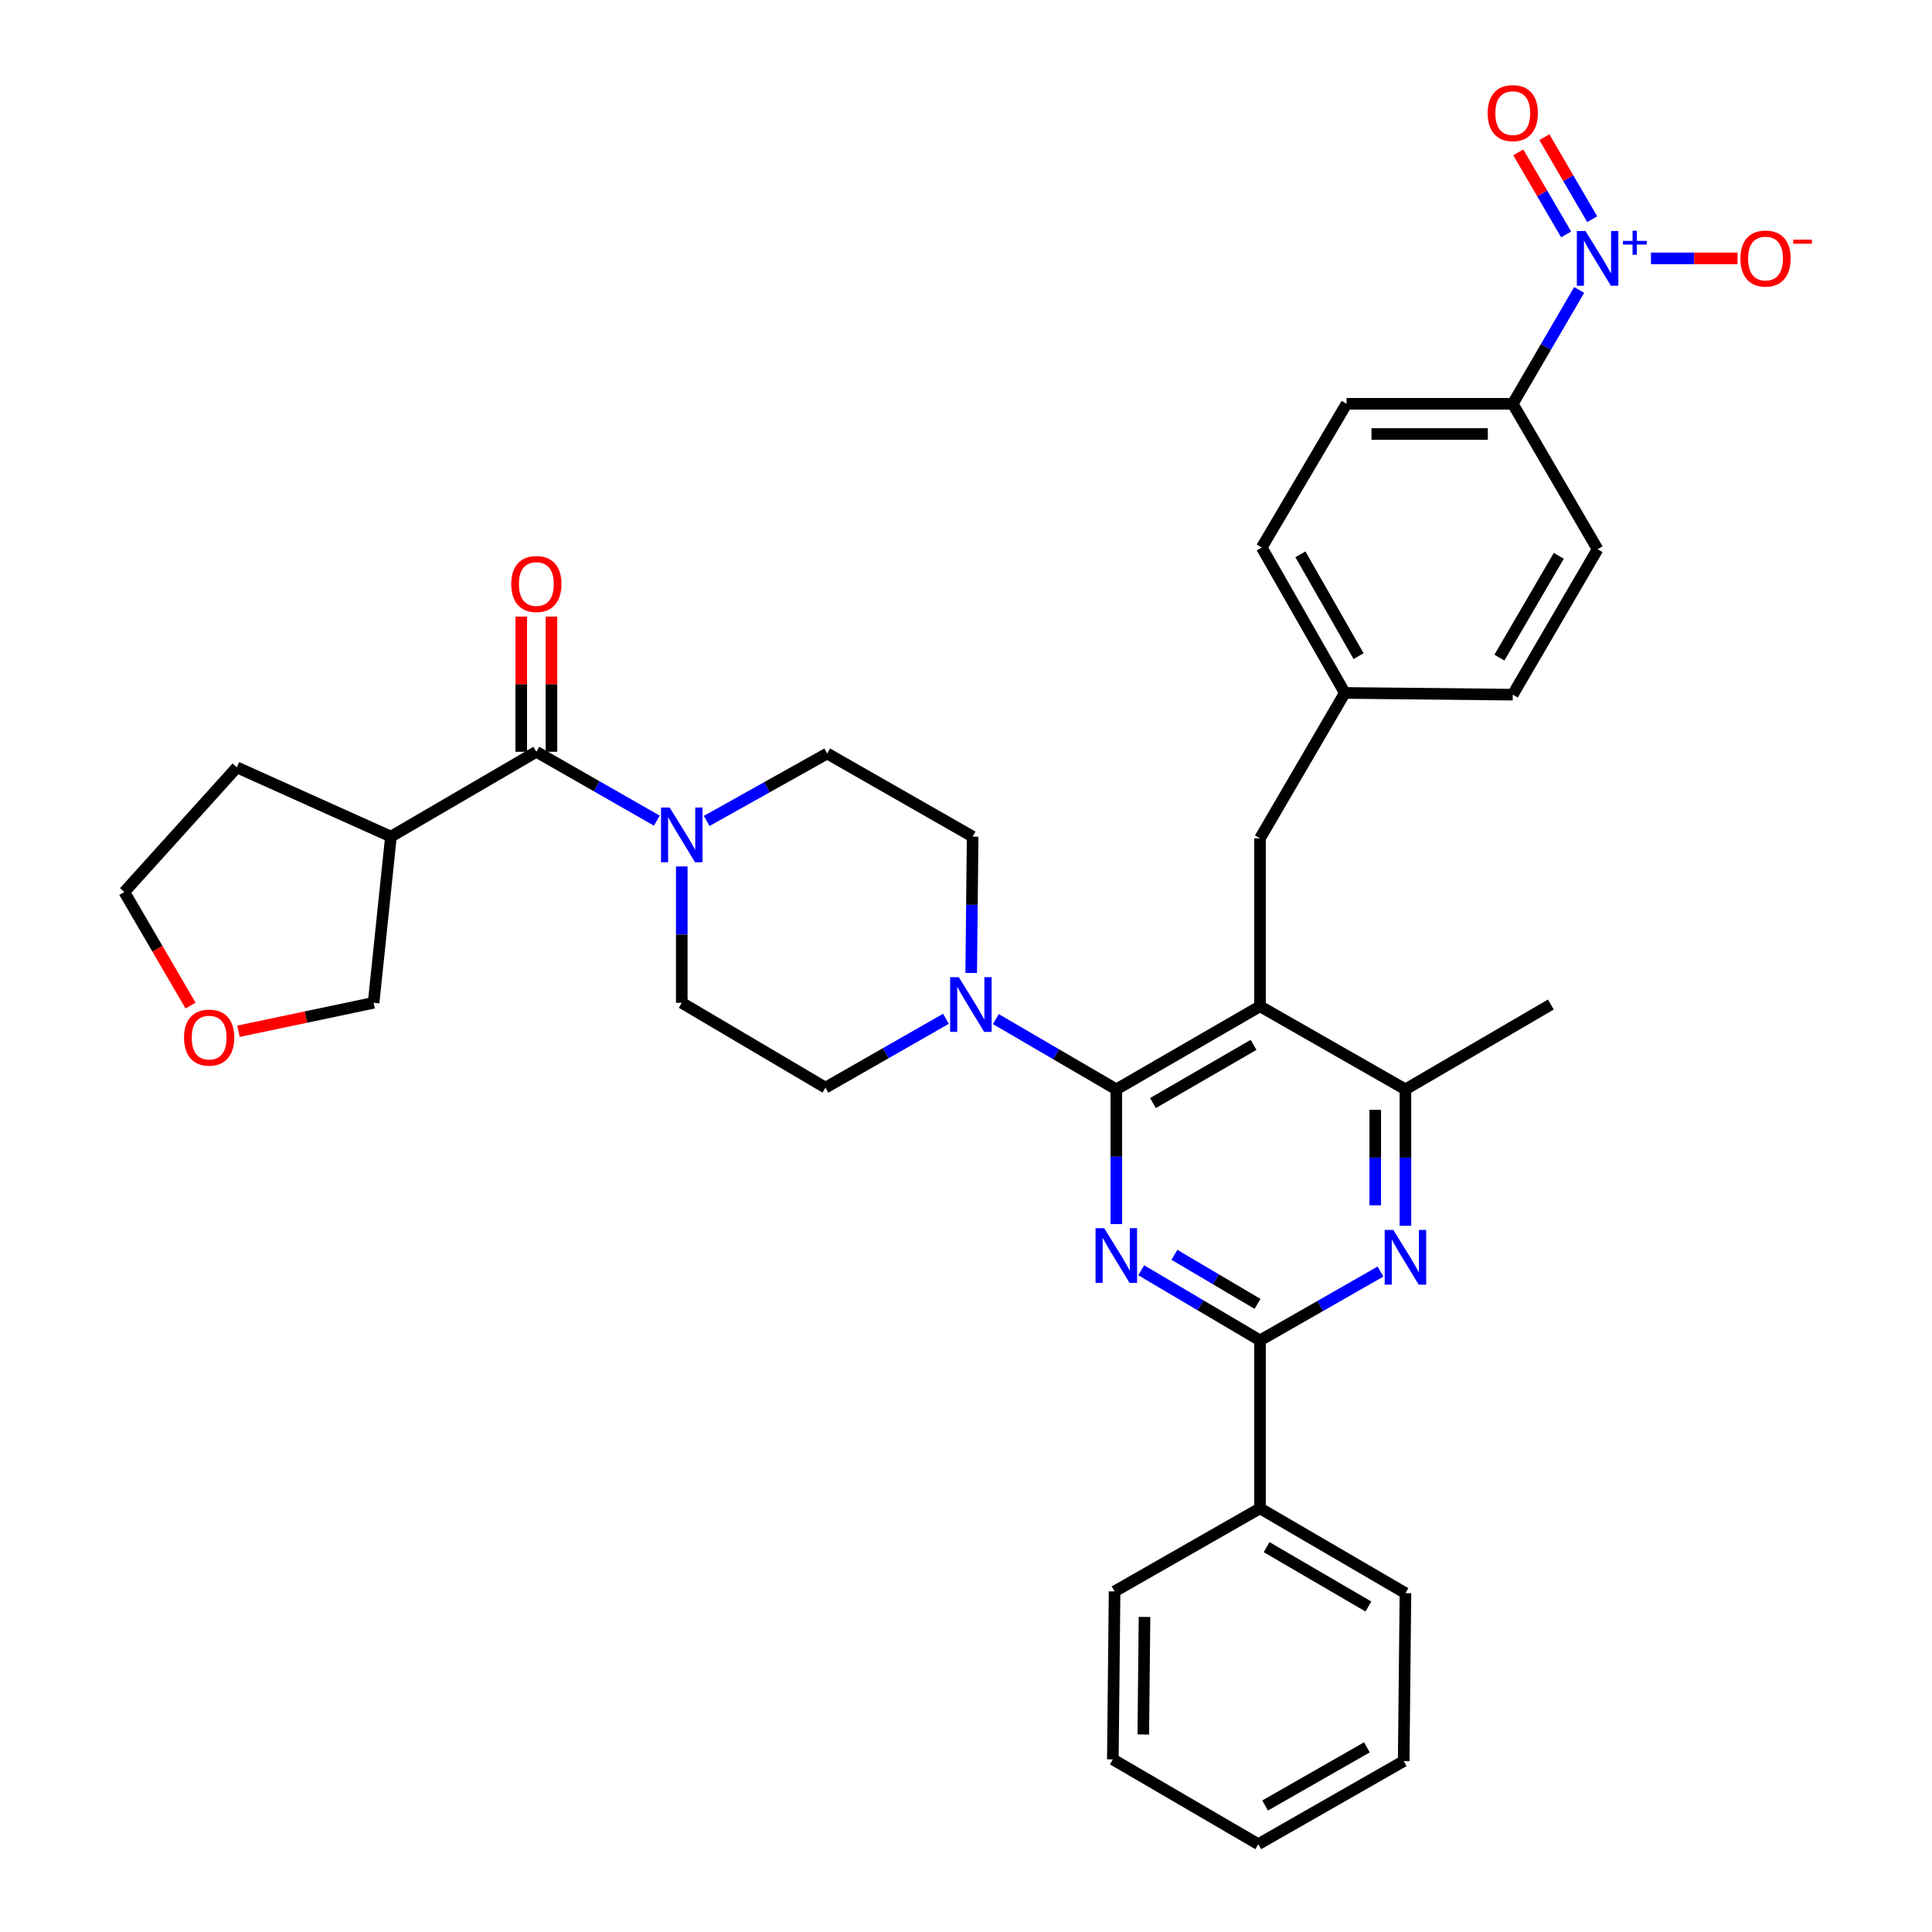 <?xml version='1.0' encoding='iso-8859-1'?>
<svg version='1.1' baseProfile='full'
              xmlns='http://www.w3.org/2000/svg'
                      xmlns:rdkit='http://www.rdkit.org/xml'
                      xmlns:xlink='http://www.w3.org/1999/xlink'
                  xml:space='preserve'
width='1000px' height='1000px' viewBox='0 0 1000 1000'>
<!-- END OF HEADER -->
<rect style='opacity:1.0;fill:#FFFFFF;stroke:none' width='1000' height='1000' x='0' y='0'> </rect>
<path class='bond-0' d='M 64.343,461.704 L 81.486,491.092' style='fill:none;fill-rule:evenodd;stroke:#000000;stroke-width:6px;stroke-linecap:butt;stroke-linejoin:miter;stroke-opacity:1' />
<path class='bond-0' d='M 81.486,491.092 L 98.629,520.48' style='fill:none;fill-rule:evenodd;stroke:#FF0000;stroke-width:6px;stroke-linecap:butt;stroke-linejoin:miter;stroke-opacity:1' />
<path class='bond-1' d='M 64.343,461.704 L 122.594,397.185' style='fill:none;fill-rule:evenodd;stroke:#000000;stroke-width:6px;stroke-linecap:butt;stroke-linejoin:miter;stroke-opacity:1' />
<path class='bond-2' d='M 365.777,424.919 L 396.966,407.467' style='fill:none;fill-rule:evenodd;stroke:#0000FF;stroke-width:6px;stroke-linecap:butt;stroke-linejoin:miter;stroke-opacity:1' />
<path class='bond-2' d='M 396.966,407.467 L 428.156,390.015' style='fill:none;fill-rule:evenodd;stroke:#000000;stroke-width:6px;stroke-linecap:butt;stroke-linejoin:miter;stroke-opacity:1' />
<path class='bond-3' d='M 352.881,448.469 L 352.881,483.76' style='fill:none;fill-rule:evenodd;stroke:#0000FF;stroke-width:6px;stroke-linecap:butt;stroke-linejoin:miter;stroke-opacity:1' />
<path class='bond-3' d='M 352.881,483.76 L 352.881,519.052' style='fill:none;fill-rule:evenodd;stroke:#000000;stroke-width:6px;stroke-linecap:butt;stroke-linejoin:miter;stroke-opacity:1' />
<path class='bond-4' d='M 339.974,424.759 L 308.794,406.94' style='fill:none;fill-rule:evenodd;stroke:#0000FF;stroke-width:6px;stroke-linecap:butt;stroke-linejoin:miter;stroke-opacity:1' />
<path class='bond-4' d='M 308.794,406.94 L 277.615,389.12' style='fill:none;fill-rule:evenodd;stroke:#000000;stroke-width:6px;stroke-linecap:butt;stroke-linejoin:miter;stroke-opacity:1' />
<path class='bond-5' d='M 123.428,533.783 L 158.404,526.418' style='fill:none;fill-rule:evenodd;stroke:#FF0000;stroke-width:6px;stroke-linecap:butt;stroke-linejoin:miter;stroke-opacity:1' />
<path class='bond-5' d='M 158.404,526.418 L 193.381,519.052' style='fill:none;fill-rule:evenodd;stroke:#000000;stroke-width:6px;stroke-linecap:butt;stroke-linejoin:miter;stroke-opacity:1' />
<path class='bond-6' d='M 193.381,519.052 L 202.34,433.03' style='fill:none;fill-rule:evenodd;stroke:#000000;stroke-width:6px;stroke-linecap:butt;stroke-linejoin:miter;stroke-opacity:1' />
<path class='bond-7' d='M 652.174,433.924 L 696.084,358.658' style='fill:none;fill-rule:evenodd;stroke:#000000;stroke-width:6px;stroke-linecap:butt;stroke-linejoin:miter;stroke-opacity:1' />
<path class='bond-8' d='M 652.174,433.924 L 652.174,520.849' style='fill:none;fill-rule:evenodd;stroke:#000000;stroke-width:6px;stroke-linecap:butt;stroke-linejoin:miter;stroke-opacity:1' />
<path class='bond-9' d='M 652.174,520.849 L 727.449,563.856' style='fill:none;fill-rule:evenodd;stroke:#000000;stroke-width:6px;stroke-linecap:butt;stroke-linejoin:miter;stroke-opacity:1' />
<path class='bond-10' d='M 652.174,520.849 L 577.802,563.856' style='fill:none;fill-rule:evenodd;stroke:#000000;stroke-width:6px;stroke-linecap:butt;stroke-linejoin:miter;stroke-opacity:1' />
<path class='bond-10' d='M 648.841,540.827 L 596.781,570.932' style='fill:none;fill-rule:evenodd;stroke:#000000;stroke-width:6px;stroke-linecap:butt;stroke-linejoin:miter;stroke-opacity:1' />
<path class='bond-11' d='M 727.449,634.448 L 727.449,599.152' style='fill:none;fill-rule:evenodd;stroke:#0000FF;stroke-width:6px;stroke-linecap:butt;stroke-linejoin:miter;stroke-opacity:1' />
<path class='bond-11' d='M 727.449,599.152 L 727.449,563.856' style='fill:none;fill-rule:evenodd;stroke:#000000;stroke-width:6px;stroke-linecap:butt;stroke-linejoin:miter;stroke-opacity:1' />
<path class='bond-11' d='M 711.823,623.859 L 711.823,599.152' style='fill:none;fill-rule:evenodd;stroke:#0000FF;stroke-width:6px;stroke-linecap:butt;stroke-linejoin:miter;stroke-opacity:1' />
<path class='bond-11' d='M 711.823,599.152 L 711.823,574.445' style='fill:none;fill-rule:evenodd;stroke:#000000;stroke-width:6px;stroke-linecap:butt;stroke-linejoin:miter;stroke-opacity:1' />
<path class='bond-12' d='M 714.542,658.155 L 683.358,675.971' style='fill:none;fill-rule:evenodd;stroke:#0000FF;stroke-width:6px;stroke-linecap:butt;stroke-linejoin:miter;stroke-opacity:1' />
<path class='bond-12' d='M 683.358,675.971 L 652.174,693.788' style='fill:none;fill-rule:evenodd;stroke:#000000;stroke-width:6px;stroke-linecap:butt;stroke-linejoin:miter;stroke-opacity:1' />
<path class='bond-13' d='M 727.449,563.856 L 802.715,519.946' style='fill:none;fill-rule:evenodd;stroke:#000000;stroke-width:6px;stroke-linecap:butt;stroke-linejoin:miter;stroke-opacity:1' />
<path class='bond-14' d='M 577.802,563.856 L 577.802,598.712' style='fill:none;fill-rule:evenodd;stroke:#000000;stroke-width:6px;stroke-linecap:butt;stroke-linejoin:miter;stroke-opacity:1' />
<path class='bond-14' d='M 577.802,598.712 L 577.802,633.568' style='fill:none;fill-rule:evenodd;stroke:#0000FF;stroke-width:6px;stroke-linecap:butt;stroke-linejoin:miter;stroke-opacity:1' />
<path class='bond-15' d='M 577.802,563.856 L 546.624,545.669' style='fill:none;fill-rule:evenodd;stroke:#000000;stroke-width:6px;stroke-linecap:butt;stroke-linejoin:miter;stroke-opacity:1' />
<path class='bond-15' d='M 546.624,545.669 L 515.446,527.482' style='fill:none;fill-rule:evenodd;stroke:#0000FF;stroke-width:6px;stroke-linecap:butt;stroke-linejoin:miter;stroke-opacity:1' />
<path class='bond-16' d='M 590.702,657.494 L 621.438,675.641' style='fill:none;fill-rule:evenodd;stroke:#0000FF;stroke-width:6px;stroke-linecap:butt;stroke-linejoin:miter;stroke-opacity:1' />
<path class='bond-16' d='M 621.438,675.641 L 652.174,693.788' style='fill:none;fill-rule:evenodd;stroke:#000000;stroke-width:6px;stroke-linecap:butt;stroke-linejoin:miter;stroke-opacity:1' />
<path class='bond-16' d='M 607.867,649.482 L 629.383,662.185' style='fill:none;fill-rule:evenodd;stroke:#0000FF;stroke-width:6px;stroke-linecap:butt;stroke-linejoin:miter;stroke-opacity:1' />
<path class='bond-16' d='M 629.383,662.185 L 650.898,674.888' style='fill:none;fill-rule:evenodd;stroke:#000000;stroke-width:6px;stroke-linecap:butt;stroke-linejoin:miter;stroke-opacity:1' />
<path class='bond-17' d='M 652.174,693.788 L 652.174,780.713' style='fill:none;fill-rule:evenodd;stroke:#000000;stroke-width:6px;stroke-linecap:butt;stroke-linejoin:miter;stroke-opacity:1' />
<path class='bond-18' d='M 502.697,503.613 L 503.064,468.322' style='fill:none;fill-rule:evenodd;stroke:#0000FF;stroke-width:6px;stroke-linecap:butt;stroke-linejoin:miter;stroke-opacity:1' />
<path class='bond-18' d='M 503.064,468.322 L 503.43,433.03' style='fill:none;fill-rule:evenodd;stroke:#000000;stroke-width:6px;stroke-linecap:butt;stroke-linejoin:miter;stroke-opacity:1' />
<path class='bond-19' d='M 489.62,527.323 L 458.441,545.142' style='fill:none;fill-rule:evenodd;stroke:#0000FF;stroke-width:6px;stroke-linecap:butt;stroke-linejoin:miter;stroke-opacity:1' />
<path class='bond-19' d='M 458.441,545.142 L 427.261,562.962' style='fill:none;fill-rule:evenodd;stroke:#000000;stroke-width:6px;stroke-linecap:butt;stroke-linejoin:miter;stroke-opacity:1' />
<path class='bond-20' d='M 503.43,433.03 L 428.156,390.015' style='fill:none;fill-rule:evenodd;stroke:#000000;stroke-width:6px;stroke-linecap:butt;stroke-linejoin:miter;stroke-opacity:1' />
<path class='bond-21' d='M 352.881,519.052 L 427.261,562.962' style='fill:none;fill-rule:evenodd;stroke:#000000;stroke-width:6px;stroke-linecap:butt;stroke-linejoin:miter;stroke-opacity:1' />
<path class='bond-22' d='M 652.174,780.713 L 727.449,824.614' style='fill:none;fill-rule:evenodd;stroke:#000000;stroke-width:6px;stroke-linecap:butt;stroke-linejoin:miter;stroke-opacity:1' />
<path class='bond-22' d='M 655.593,800.796 L 708.286,831.527' style='fill:none;fill-rule:evenodd;stroke:#000000;stroke-width:6px;stroke-linecap:butt;stroke-linejoin:miter;stroke-opacity:1' />
<path class='bond-23' d='M 652.174,780.713 L 576.908,823.719' style='fill:none;fill-rule:evenodd;stroke:#000000;stroke-width:6px;stroke-linecap:butt;stroke-linejoin:miter;stroke-opacity:1' />
<path class='bond-24' d='M 727.449,824.614 L 726.555,911.539' style='fill:none;fill-rule:evenodd;stroke:#000000;stroke-width:6px;stroke-linecap:butt;stroke-linejoin:miter;stroke-opacity:1' />
<path class='bond-25' d='M 576.908,823.719 L 576.005,910.645' style='fill:none;fill-rule:evenodd;stroke:#000000;stroke-width:6px;stroke-linecap:butt;stroke-linejoin:miter;stroke-opacity:1' />
<path class='bond-25' d='M 592.398,836.921 L 591.766,897.768' style='fill:none;fill-rule:evenodd;stroke:#000000;stroke-width:6px;stroke-linecap:butt;stroke-linejoin:miter;stroke-opacity:1' />
<path class='bond-26' d='M 653.069,283.383 L 696.084,358.658' style='fill:none;fill-rule:evenodd;stroke:#000000;stroke-width:6px;stroke-linecap:butt;stroke-linejoin:miter;stroke-opacity:1' />
<path class='bond-26' d='M 673.088,286.921 L 703.199,339.614' style='fill:none;fill-rule:evenodd;stroke:#000000;stroke-width:6px;stroke-linecap:butt;stroke-linejoin:miter;stroke-opacity:1' />
<path class='bond-27' d='M 653.069,283.383 L 696.978,209.011' style='fill:none;fill-rule:evenodd;stroke:#000000;stroke-width:6px;stroke-linecap:butt;stroke-linejoin:miter;stroke-opacity:1' />
<path class='bond-28' d='M 696.084,358.658 L 783,359.552' style='fill:none;fill-rule:evenodd;stroke:#000000;stroke-width:6px;stroke-linecap:butt;stroke-linejoin:miter;stroke-opacity:1' />
<path class='bond-29' d='M 783,359.552 L 826.91,284.277' style='fill:none;fill-rule:evenodd;stroke:#000000;stroke-width:6px;stroke-linecap:butt;stroke-linejoin:miter;stroke-opacity:1' />
<path class='bond-29' d='M 776.089,340.387 L 806.826,287.695' style='fill:none;fill-rule:evenodd;stroke:#000000;stroke-width:6px;stroke-linecap:butt;stroke-linejoin:miter;stroke-opacity:1' />
<path class='bond-30' d='M 826.91,284.277 L 783,209.011' style='fill:none;fill-rule:evenodd;stroke:#000000;stroke-width:6px;stroke-linecap:butt;stroke-linejoin:miter;stroke-opacity:1' />
<path class='bond-31' d='M 783,209.011 L 696.978,209.011' style='fill:none;fill-rule:evenodd;stroke:#000000;stroke-width:6px;stroke-linecap:butt;stroke-linejoin:miter;stroke-opacity:1' />
<path class='bond-31' d='M 770.097,224.637 L 709.882,224.637' style='fill:none;fill-rule:evenodd;stroke:#000000;stroke-width:6px;stroke-linecap:butt;stroke-linejoin:miter;stroke-opacity:1' />
<path class='bond-32' d='M 783,209.011 L 800.19,179.543' style='fill:none;fill-rule:evenodd;stroke:#000000;stroke-width:6px;stroke-linecap:butt;stroke-linejoin:miter;stroke-opacity:1' />
<path class='bond-32' d='M 800.19,179.543 L 817.379,150.075' style='fill:none;fill-rule:evenodd;stroke:#0000FF;stroke-width:6px;stroke-linecap:butt;stroke-linejoin:miter;stroke-opacity:1' />
<path class='bond-33' d='M 854.528,133.736 L 876.94,133.736' style='fill:none;fill-rule:evenodd;stroke:#0000FF;stroke-width:6px;stroke-linecap:butt;stroke-linejoin:miter;stroke-opacity:1' />
<path class='bond-33' d='M 876.94,133.736 L 899.352,133.736' style='fill:none;fill-rule:evenodd;stroke:#FF0000;stroke-width:6px;stroke-linecap:butt;stroke-linejoin:miter;stroke-opacity:1' />
<path class='bond-34' d='M 824.127,113.461 L 811.741,92.23' style='fill:none;fill-rule:evenodd;stroke:#0000FF;stroke-width:6px;stroke-linecap:butt;stroke-linejoin:miter;stroke-opacity:1' />
<path class='bond-34' d='M 811.741,92.23 L 799.355,70.999' style='fill:none;fill-rule:evenodd;stroke:#FF0000;stroke-width:6px;stroke-linecap:butt;stroke-linejoin:miter;stroke-opacity:1' />
<path class='bond-34' d='M 810.63,121.335 L 798.244,100.104' style='fill:none;fill-rule:evenodd;stroke:#0000FF;stroke-width:6px;stroke-linecap:butt;stroke-linejoin:miter;stroke-opacity:1' />
<path class='bond-34' d='M 798.244,100.104 L 785.858,78.873' style='fill:none;fill-rule:evenodd;stroke:#FF0000;stroke-width:6px;stroke-linecap:butt;stroke-linejoin:miter;stroke-opacity:1' />
<path class='bond-35' d='M 726.555,911.539 L 651.28,954.545' style='fill:none;fill-rule:evenodd;stroke:#000000;stroke-width:6px;stroke-linecap:butt;stroke-linejoin:miter;stroke-opacity:1' />
<path class='bond-35' d='M 707.512,904.422 L 654.82,934.527' style='fill:none;fill-rule:evenodd;stroke:#000000;stroke-width:6px;stroke-linecap:butt;stroke-linejoin:miter;stroke-opacity:1' />
<path class='bond-36' d='M 576.005,910.645 L 651.28,954.545' style='fill:none;fill-rule:evenodd;stroke:#000000;stroke-width:6px;stroke-linecap:butt;stroke-linejoin:miter;stroke-opacity:1' />
<path class='bond-37' d='M 202.34,433.03 L 122.594,397.185' style='fill:none;fill-rule:evenodd;stroke:#000000;stroke-width:6px;stroke-linecap:butt;stroke-linejoin:miter;stroke-opacity:1' />
<path class='bond-38' d='M 202.34,433.03 L 277.615,389.12' style='fill:none;fill-rule:evenodd;stroke:#000000;stroke-width:6px;stroke-linecap:butt;stroke-linejoin:miter;stroke-opacity:1' />
<path class='bond-39' d='M 285.428,389.12 L 285.428,354.129' style='fill:none;fill-rule:evenodd;stroke:#000000;stroke-width:6px;stroke-linecap:butt;stroke-linejoin:miter;stroke-opacity:1' />
<path class='bond-39' d='M 285.428,354.129 L 285.428,319.137' style='fill:none;fill-rule:evenodd;stroke:#FF0000;stroke-width:6px;stroke-linecap:butt;stroke-linejoin:miter;stroke-opacity:1' />
<path class='bond-39' d='M 269.802,389.12 L 269.802,354.129' style='fill:none;fill-rule:evenodd;stroke:#000000;stroke-width:6px;stroke-linecap:butt;stroke-linejoin:miter;stroke-opacity:1' />
<path class='bond-39' d='M 269.802,354.129 L 269.802,319.137' style='fill:none;fill-rule:evenodd;stroke:#FF0000;stroke-width:6px;stroke-linecap:butt;stroke-linejoin:miter;stroke-opacity:1' />
<path  class='atom-1' d='M 346.621 417.976
L 355.901 432.976
Q 356.821 434.456, 358.301 437.136
Q 359.781 439.816, 359.861 439.976
L 359.861 417.976
L 363.621 417.976
L 363.621 446.296
L 359.741 446.296
L 349.781 429.896
Q 348.621 427.976, 347.381 425.776
Q 346.181 423.576, 345.821 422.896
L 345.821 446.296
L 342.141 446.296
L 342.141 417.976
L 346.621 417.976
' fill='#0000FF'/>
<path  class='atom-2' d='M 95.253 537.059
Q 95.253 530.259, 98.613 526.459
Q 101.973 522.659, 108.253 522.659
Q 114.533 522.659, 117.893 526.459
Q 121.253 530.259, 121.253 537.059
Q 121.253 543.939, 117.853 547.859
Q 114.453 551.739, 108.253 551.739
Q 102.013 551.739, 98.613 547.859
Q 95.253 543.979, 95.253 537.059
M 108.253 548.539
Q 112.573 548.539, 114.893 545.659
Q 117.253 542.739, 117.253 537.059
Q 117.253 531.499, 114.893 528.699
Q 112.573 525.859, 108.253 525.859
Q 103.933 525.859, 101.573 528.659
Q 99.253 531.459, 99.253 537.059
Q 99.253 542.779, 101.573 545.659
Q 103.933 548.539, 108.253 548.539
' fill='#FF0000'/>
<path  class='atom-6' d='M 721.189 636.621
L 730.469 651.621
Q 731.389 653.101, 732.869 655.781
Q 734.349 658.461, 734.429 658.621
L 734.429 636.621
L 738.189 636.621
L 738.189 664.941
L 734.309 664.941
L 724.349 648.541
Q 723.189 646.621, 721.949 644.421
Q 720.749 642.221, 720.389 641.541
L 720.389 664.941
L 716.709 664.941
L 716.709 636.621
L 721.189 636.621
' fill='#0000FF'/>
<path  class='atom-9' d='M 571.542 635.718
L 580.822 650.718
Q 581.742 652.198, 583.222 654.878
Q 584.702 657.558, 584.782 657.718
L 584.782 635.718
L 588.542 635.718
L 588.542 664.038
L 584.662 664.038
L 574.702 647.638
Q 573.542 645.718, 572.302 643.518
Q 571.102 641.318, 570.742 640.638
L 570.742 664.038
L 567.062 664.038
L 567.062 635.718
L 571.542 635.718
' fill='#0000FF'/>
<path  class='atom-11' d='M 496.268 505.786
L 505.548 520.786
Q 506.468 522.266, 507.948 524.946
Q 509.428 527.626, 509.508 527.786
L 509.508 505.786
L 513.268 505.786
L 513.268 534.106
L 509.388 534.106
L 499.428 517.706
Q 498.268 515.786, 497.028 513.586
Q 495.828 511.386, 495.468 510.706
L 495.468 534.106
L 491.788 534.106
L 491.788 505.786
L 496.268 505.786
' fill='#0000FF'/>
<path  class='atom-26' d='M 820.65 119.576
L 829.93 134.576
Q 830.85 136.056, 832.33 138.736
Q 833.81 141.416, 833.89 141.576
L 833.89 119.576
L 837.65 119.576
L 837.65 147.896
L 833.77 147.896
L 823.81 131.496
Q 822.65 129.576, 821.41 127.376
Q 820.21 125.176, 819.85 124.496
L 819.85 147.896
L 816.17 147.896
L 816.17 119.576
L 820.65 119.576
' fill='#0000FF'/>
<path  class='atom-26' d='M 840.026 124.681
L 845.016 124.681
L 845.016 119.427
L 847.233 119.427
L 847.233 124.681
L 852.355 124.681
L 852.355 126.582
L 847.233 126.582
L 847.233 131.862
L 845.016 131.862
L 845.016 126.582
L 840.026 126.582
L 840.026 124.681
' fill='#0000FF'/>
<path  class='atom-27' d='M 900.835 133.816
Q 900.835 127.016, 904.195 123.216
Q 907.555 119.416, 913.835 119.416
Q 920.115 119.416, 923.475 123.216
Q 926.835 127.016, 926.835 133.816
Q 926.835 140.696, 923.435 144.616
Q 920.035 148.496, 913.835 148.496
Q 907.595 148.496, 904.195 144.616
Q 900.835 140.736, 900.835 133.816
M 913.835 145.296
Q 918.155 145.296, 920.475 142.416
Q 922.835 139.496, 922.835 133.816
Q 922.835 128.256, 920.475 125.456
Q 918.155 122.616, 913.835 122.616
Q 909.515 122.616, 907.155 125.416
Q 904.835 128.216, 904.835 133.816
Q 904.835 139.536, 907.155 142.416
Q 909.515 145.296, 913.835 145.296
' fill='#FF0000'/>
<path  class='atom-27' d='M 928.155 124.039
L 937.844 124.039
L 937.844 126.151
L 928.155 126.151
L 928.155 124.039
' fill='#FF0000'/>
<path  class='atom-28' d='M 770 58.55
Q 770 51.75, 773.36 47.95
Q 776.72 44.15, 783 44.15
Q 789.28 44.15, 792.64 47.95
Q 796 51.75, 796 58.55
Q 796 65.43, 792.6 69.35
Q 789.2 73.23, 783 73.23
Q 776.76 73.23, 773.36 69.35
Q 770 65.47, 770 58.55
M 783 70.03
Q 787.32 70.03, 789.64 67.15
Q 792 64.23, 792 58.55
Q 792 52.99, 789.64 50.19
Q 787.32 47.35, 783 47.35
Q 778.68 47.35, 776.32 50.15
Q 774 52.95, 774 58.55
Q 774 64.27, 776.32 67.15
Q 778.68 70.03, 783 70.03
' fill='#FF0000'/>
<path  class='atom-35' d='M 264.615 302.284
Q 264.615 295.484, 267.975 291.684
Q 271.335 287.884, 277.615 287.884
Q 283.895 287.884, 287.255 291.684
Q 290.615 295.484, 290.615 302.284
Q 290.615 309.164, 287.215 313.084
Q 283.815 316.964, 277.615 316.964
Q 271.375 316.964, 267.975 313.084
Q 264.615 309.204, 264.615 302.284
M 277.615 313.764
Q 281.935 313.764, 284.255 310.884
Q 286.615 307.964, 286.615 302.284
Q 286.615 296.724, 284.255 293.924
Q 281.935 291.084, 277.615 291.084
Q 273.295 291.084, 270.935 293.884
Q 268.615 296.684, 268.615 302.284
Q 268.615 308.004, 270.935 310.884
Q 273.295 313.764, 277.615 313.764
' fill='#FF0000'/>
</svg>
